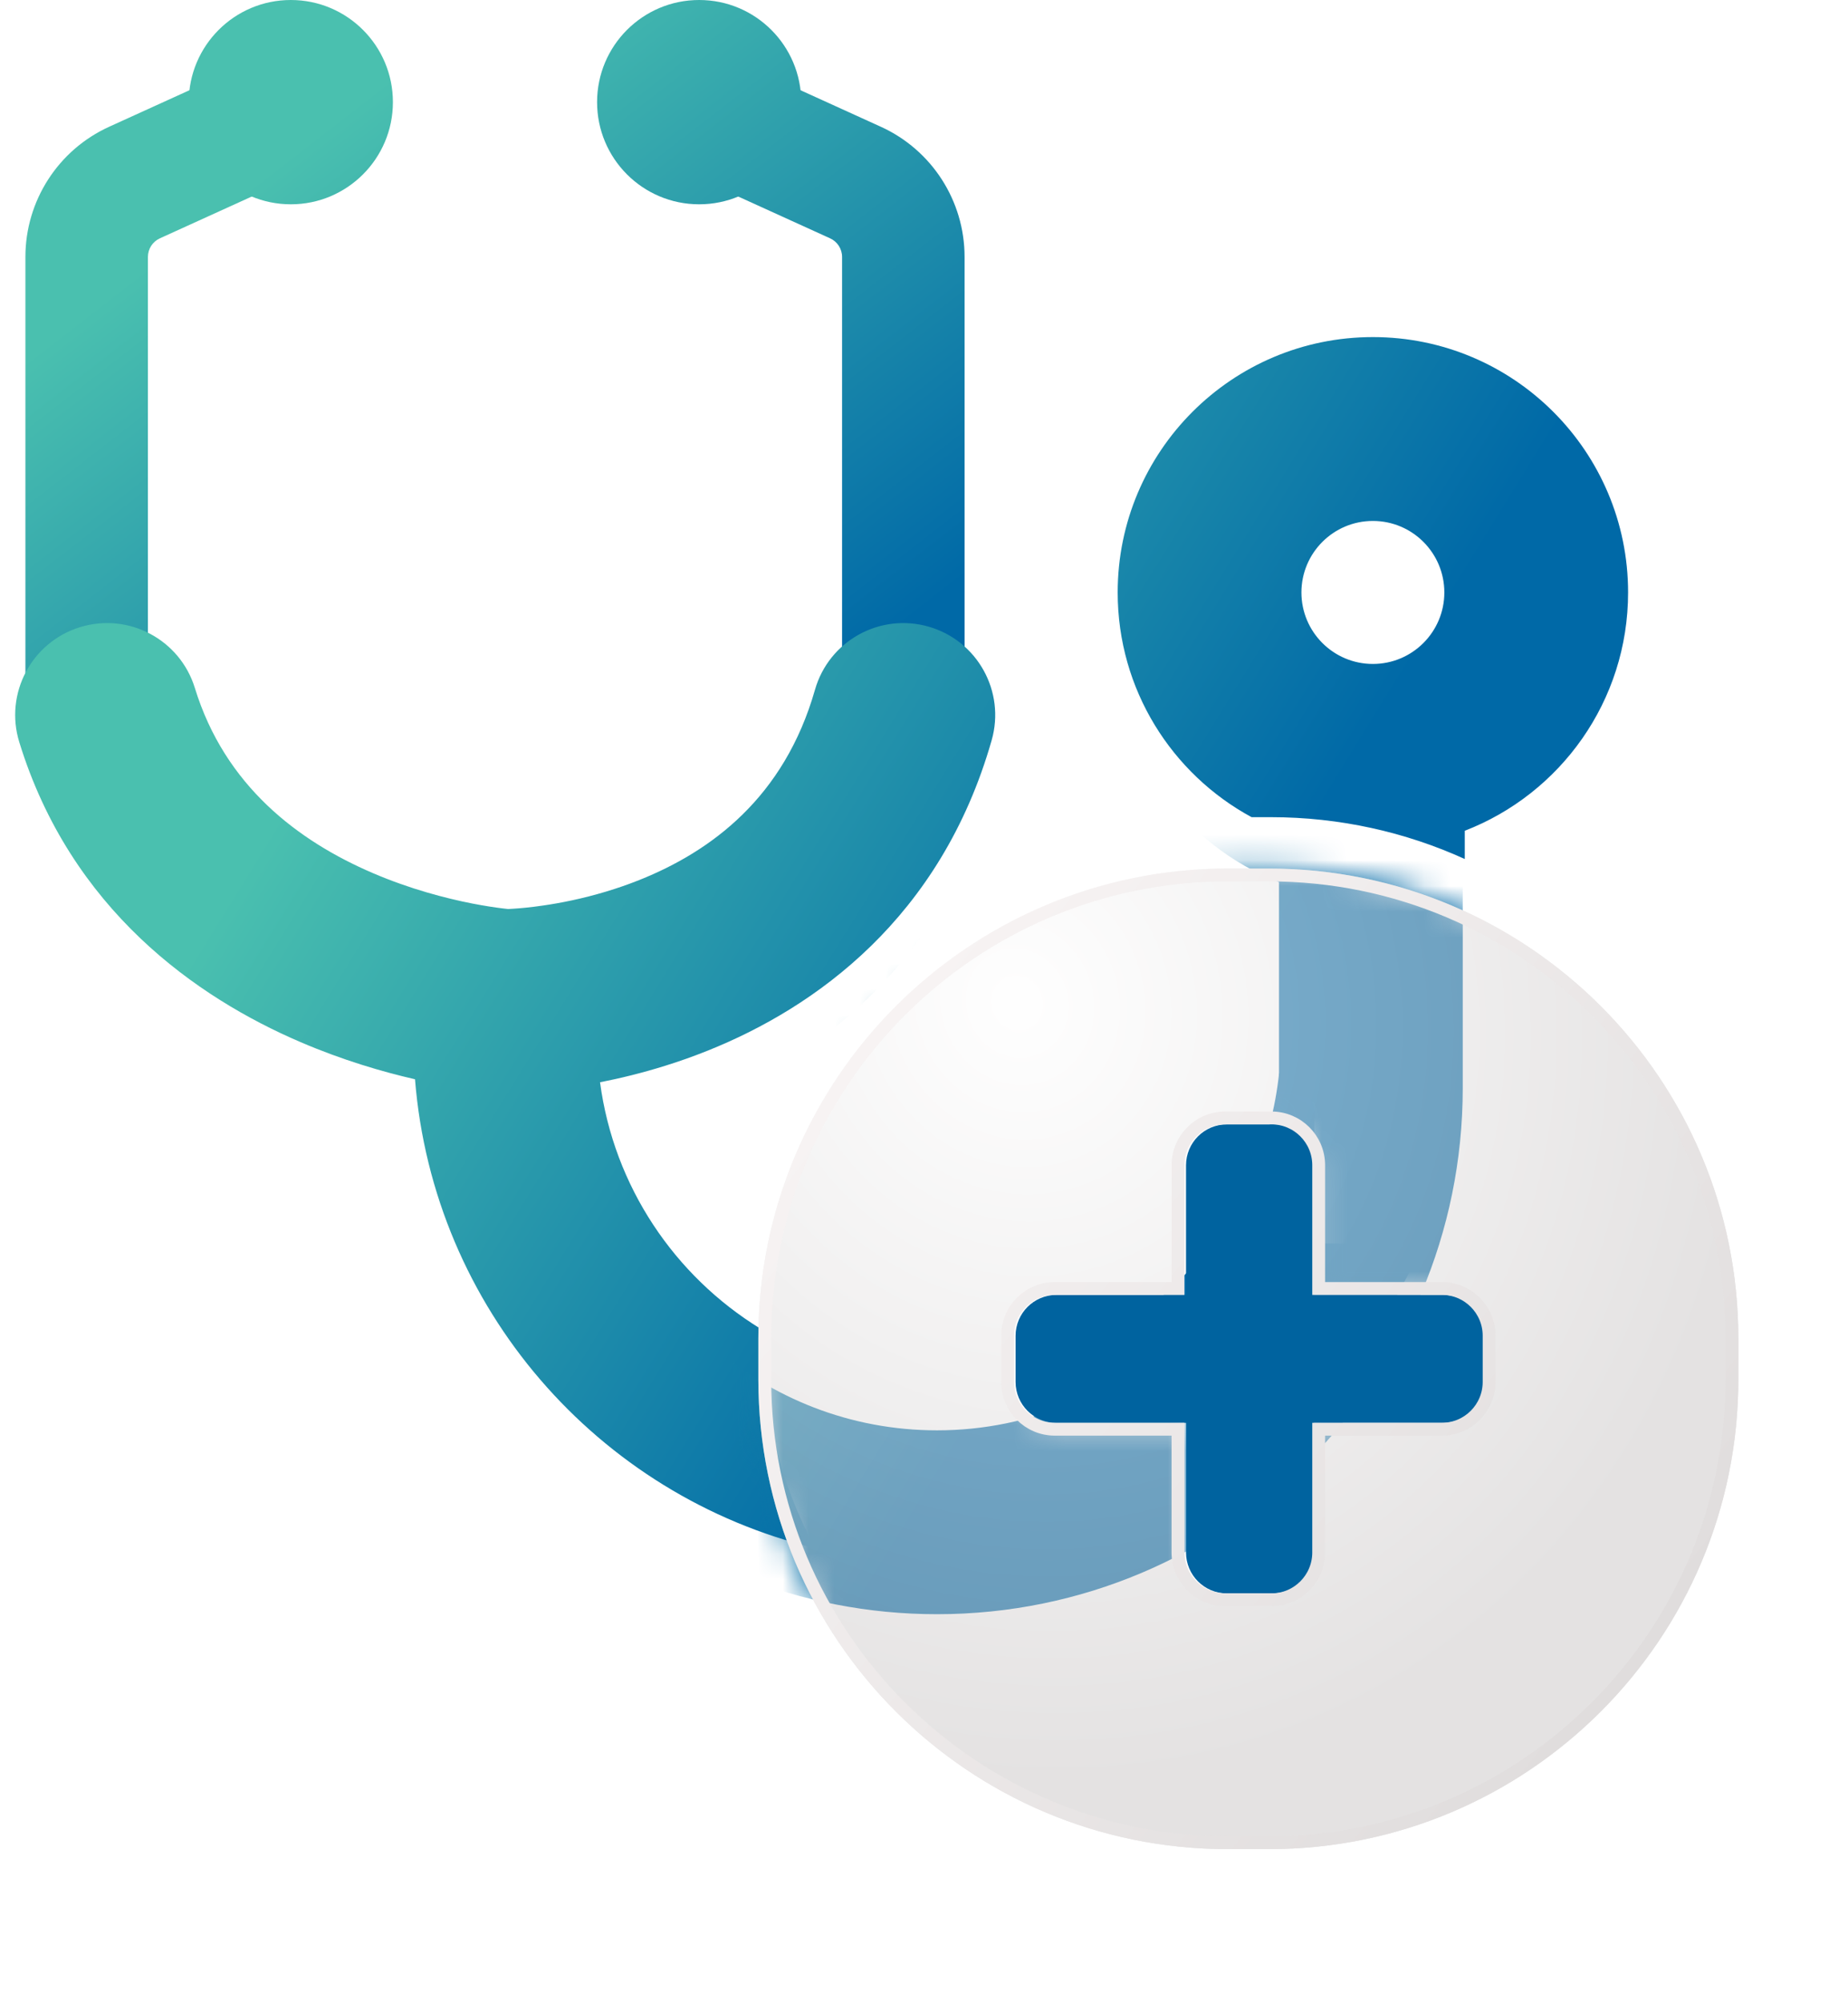 <svg width="72" height="78" viewBox="0 0 72 78" fill="none" xmlns="http://www.w3.org/2000/svg">
<path fill-rule="evenodd" clip-rule="evenodd" d="M14.299 2.99C14.844 4.19 14.314 5.605 13.114 6.15L6.229 9.28C5.945 9.409 5.763 9.692 5.763 10.004V27.046C5.763 28.364 4.694 29.432 3.376 29.432C2.058 29.432 0.99 28.364 0.99 27.046V10.004C0.99 7.82 2.266 5.838 4.254 4.935L11.139 1.805C12.339 1.26 13.753 1.791 14.299 2.99Z" fill="url(#paint0_linear_1788_539)"/>
<path d="M15.308 3.977C15.308 6.174 13.527 7.955 11.331 7.955C9.134 7.955 7.354 6.174 7.354 3.977C7.354 1.781 9.134 0 11.331 0C13.527 0 15.308 1.781 15.308 3.977Z" fill="url(#paint1_linear_1788_539)"/>
<path fill-rule="evenodd" clip-rule="evenodd" d="M24.272 2.99C23.727 4.19 24.257 5.605 25.457 6.15L32.342 9.28C32.626 9.409 32.808 9.692 32.808 10.004V27.046C32.808 28.364 33.877 29.432 35.194 29.432C36.513 29.432 37.581 28.364 37.581 27.046V10.004C37.581 7.82 36.305 5.838 34.317 4.935L27.432 1.805C26.232 1.26 24.817 1.791 24.272 2.99Z" fill="url(#paint2_linear_1788_539)"/>
<path d="M23.263 3.977C23.263 6.174 25.043 7.955 27.24 7.955C29.437 7.955 31.217 6.174 31.217 3.977C31.217 1.781 29.437 0 27.24 0C25.043 0 23.263 1.781 23.263 3.977Z" fill="url(#paint3_linear_1788_539)"/>
<path fill-rule="evenodd" clip-rule="evenodd" d="M50.705 23.068C50.705 21.531 51.952 20.284 53.489 20.284C55.027 20.284 56.273 21.531 56.273 23.068C56.273 24.605 55.027 25.852 53.489 25.852C51.952 25.852 50.705 24.605 50.705 23.068ZM53.489 13.125C47.998 13.125 43.546 17.577 43.546 23.068C43.546 26.849 45.657 30.137 48.763 31.818H49.511C52.206 31.818 54.765 32.401 57.069 33.447V32.347C60.792 30.911 63.432 27.298 63.432 23.068C63.432 17.577 58.98 13.125 53.489 13.125ZM51.206 54.715C49.751 56.198 48.072 57.462 46.225 58.449V53.4H41.176C40.867 53.4 40.578 53.311 40.334 53.159C45.428 51.668 49.258 47.217 49.834 41.793C50.324 41.861 50.743 42.151 50.985 42.558C51.125 42.796 51.206 43.073 51.206 43.369V48.419H55.426C54.653 50.228 53.626 51.903 52.391 53.4H51.206V54.715ZM29.625 51.733C29.629 54.82 30.399 57.729 31.755 60.279C23.292 58.233 16.88 50.932 16.169 42.023C14.903 41.733 13.35 41.28 11.71 40.577C7.666 38.844 2.76 35.423 0.75 28.893C0.169 27.004 1.229 25.001 3.118 24.42C5.008 23.838 7.011 24.898 7.592 26.788C8.765 30.599 11.614 32.747 14.53 33.997C15.982 34.619 17.367 34.977 18.394 35.179C18.903 35.278 19.312 35.337 19.581 35.37L19.793 35.394L19.992 35.383C20.253 35.367 20.65 35.333 21.147 35.26C21.834 35.162 22.685 34.995 23.606 34.718C24.03 34.591 24.47 34.44 24.916 34.262C27.698 33.149 30.552 31.06 31.752 26.858C32.295 24.957 34.276 23.856 36.177 24.399C38.078 24.942 39.179 26.924 38.636 28.824C36.655 35.758 31.752 39.237 27.575 40.908C27.009 41.135 26.455 41.33 25.918 41.497C25.007 41.782 24.148 41.989 23.378 42.14C23.918 46.2 26.285 49.682 29.625 51.733Z" fill="url(#paint4_linear_1788_539)"/>
<g filter="url(#filter0_dd_1788_539)">
<mask id="mask0_1788_539" style="mask-type:alpha" maskUnits="userSpaceOnUse" x="29" y="31" width="39" height="39">
<path fill-rule="evenodd" clip-rule="evenodd" d="M47.841 31.818C37.737 31.818 29.546 40.009 29.546 50.114V51.705C29.546 61.809 37.737 70 47.841 70H49.432C59.536 70 67.727 61.809 67.727 51.705V50.114C67.727 40.009 59.536 31.818 49.432 31.818H47.841ZM46.146 48.419V43.37C46.146 42.491 46.859 41.779 47.737 41.779H49.536C50.414 41.779 51.127 42.491 51.127 43.37V48.419H56.176C57.055 48.419 57.767 49.131 57.767 50.01V51.808C57.767 52.687 57.055 53.399 56.176 53.399H51.127V58.449C51.127 59.327 50.414 60.04 49.536 60.04H47.737C46.859 60.04 46.146 59.327 46.146 58.449V53.399H41.097C40.218 53.399 39.506 52.687 39.506 51.808V50.01C39.506 49.131 40.218 48.419 41.097 48.419H46.146Z" fill="black"/>
</mask>
<g mask="url(#mask0_1788_539)">
<g filter="url(#filter1_f_1788_539)">
<path fill-rule="evenodd" clip-rule="evenodd" d="M53.41 20.284C51.873 20.284 50.626 21.531 50.626 23.068C50.626 24.606 51.873 25.852 53.41 25.852C54.948 25.852 56.194 24.606 56.194 23.068C56.194 21.531 54.948 20.284 53.41 20.284ZM43.467 23.068C43.467 17.577 47.919 13.125 53.41 13.125C58.902 13.125 63.353 17.577 63.353 23.068C63.353 27.298 60.713 30.91 56.99 32.348V40.369C56.99 51.682 47.819 60.852 36.507 60.852C25.751 60.852 16.932 52.562 16.09 42.023C14.824 41.733 13.271 41.28 11.631 40.577C7.587 38.844 2.68 35.424 0.671 28.894C0.089 27.004 1.15 25.001 3.039 24.42C4.929 23.838 6.932 24.899 7.513 26.788C8.686 30.599 11.535 32.747 14.451 33.997C15.902 34.619 17.289 34.977 18.315 35.179C18.824 35.278 19.233 35.337 19.502 35.37C19.588 35.38 19.659 35.388 19.714 35.394C19.766 35.392 19.833 35.388 19.913 35.383C20.173 35.367 20.571 35.332 21.068 35.26C22.072 35.115 23.424 34.827 24.837 34.262C27.618 33.149 30.472 31.06 31.673 26.858C32.216 24.957 34.197 23.856 36.098 24.399C37.999 24.942 39.1 26.923 38.557 28.824C36.576 35.758 31.674 39.237 27.495 40.909C25.97 41.519 24.52 41.9 23.3 42.14C24.166 48.662 29.749 53.693 36.507 53.693C43.865 53.693 49.831 47.728 49.831 40.369V32.348C46.108 30.91 43.467 27.298 43.467 23.068Z" fill="url(#paint5_linear_1788_539)"/>
</g>
</g>
<path fill-rule="evenodd" clip-rule="evenodd" d="M47.841 31.818C37.737 31.818 29.546 40.009 29.546 50.114V51.705C29.546 61.809 37.737 70 47.841 70H49.432C59.536 70 67.727 61.809 67.727 51.705V50.114C67.727 40.009 59.536 31.818 49.432 31.818H47.841ZM46.146 48.419V43.37C46.146 42.491 46.859 41.779 47.737 41.779H49.536C50.414 41.779 51.127 42.491 51.127 43.37V48.419H56.176C57.055 48.419 57.767 49.131 57.767 50.01V51.808C57.767 52.687 57.055 53.399 56.176 53.399H51.127V58.449C51.127 59.327 50.414 60.04 49.536 60.04H47.737C46.859 60.04 46.146 59.327 46.146 58.449V53.399H41.097C40.218 53.399 39.506 52.687 39.506 51.808V50.01C39.506 49.131 40.218 48.419 41.097 48.419H46.146Z" fill="url(#paint6_radial_1788_539)" fill-opacity="0.5"/>
<path d="M46.209 43.371V48.42H41.159C40.281 48.42 39.568 49.133 39.568 50.011V51.81C39.568 52.688 40.281 53.401 41.159 53.401H46.209V58.45C46.209 59.329 46.921 60.041 47.8 60.041H49.598C50.477 60.041 51.189 59.329 51.189 58.45V53.401H56.238C57.117 53.401 57.829 52.688 57.829 51.81V50.011C57.829 49.133 57.117 48.42 56.238 48.42H51.189V43.371C51.189 42.492 50.477 41.78 49.598 41.78H47.8C46.921 41.78 46.209 42.492 46.209 43.371Z" fill="#00639F"/>
<path d="M29.796 50.114C29.796 40.148 37.875 32.068 47.841 32.068H49.432C59.398 32.068 67.478 40.148 67.478 50.114V51.705C67.478 61.671 59.398 69.75 49.432 69.75H47.841C37.875 69.75 29.796 61.671 29.796 51.705V50.114ZM45.896 43.37V48.169H41.097C40.08 48.169 39.256 48.993 39.256 50.01V51.808C39.256 52.825 40.08 53.649 41.097 53.649H45.896V58.449C45.896 59.465 46.721 60.29 47.737 60.29H49.536C50.553 60.29 51.377 59.465 51.377 58.449V53.649H56.176C57.193 53.649 58.017 52.825 58.017 51.808V50.01C58.017 48.993 57.193 48.169 56.176 48.169H51.377V43.37C51.377 42.353 50.553 41.529 49.536 41.529H47.737C46.721 41.529 45.896 42.353 45.896 43.37Z" stroke="url(#paint7_linear_1788_539)" stroke-width="0.5"/>
</g>
<defs>
<filter id="filter0_dd_1788_539" x="25.546" y="26.818" width="46.182" height="51.182" filterUnits="userSpaceOnUse" color-interpolation-filters="sRGB">
<feFlood flood-opacity="0" result="BackgroundImageFix"/>
<feColorMatrix in="SourceAlpha" type="matrix" values="0 0 0 0 0 0 0 0 0 0 0 0 0 0 0 0 0 0 127 0" result="hardAlpha"/>
<feOffset dy="4"/>
<feGaussianBlur stdDeviation="2"/>
<feComposite in2="hardAlpha" operator="out"/>
<feColorMatrix type="matrix" values="0 0 0 0 0 0 0 0 0 0 0 0 0 0 0 0 0 0 0.2 0"/>
<feBlend mode="normal" in2="BackgroundImageFix" result="effect1_dropShadow_1788_539"/>
<feColorMatrix in="SourceAlpha" type="matrix" values="0 0 0 0 0 0 0 0 0 0 0 0 0 0 0 0 0 0 127 0" result="hardAlpha"/>
<feOffset dy="-2"/>
<feGaussianBlur stdDeviation="1.5"/>
<feComposite in2="hardAlpha" operator="out"/>
<feColorMatrix type="matrix" values="0 0 0 0 0 0 0 0 0 0 0 0 0 0 0 0 0 0 0.15 0"/>
<feBlend mode="normal" in2="effect1_dropShadow_1788_539" result="effect2_dropShadow_1788_539"/>
<feBlend mode="normal" in="SourceGraphic" in2="effect2_dropShadow_1788_539" result="shape"/>
</filter>
<filter id="filter1_f_1788_539" x="-2.488" y="10.125" width="68.842" height="53.727" filterUnits="userSpaceOnUse" color-interpolation-filters="sRGB">
<feFlood flood-opacity="0" result="BackgroundImageFix"/>
<feBlend mode="normal" in="SourceGraphic" in2="BackgroundImageFix" result="shape"/>
<feGaussianBlur stdDeviation="1.5" result="effect1_foregroundBlur_1788_539"/>
</filter>
<linearGradient id="paint0_linear_1788_539" x1="9.223" y1="7.631" x2="27.063" y2="30.651" gradientUnits="userSpaceOnUse">
<stop stop-color="#4AC0AF"/>
<stop offset="1" stop-color="#0069A7"/>
</linearGradient>
<linearGradient id="paint1_linear_1788_539" x1="9.223" y1="7.631" x2="27.063" y2="30.651" gradientUnits="userSpaceOnUse">
<stop stop-color="#4AC0AF"/>
<stop offset="1" stop-color="#0069A7"/>
</linearGradient>
<linearGradient id="paint2_linear_1788_539" x1="9.223" y1="7.631" x2="27.063" y2="30.651" gradientUnits="userSpaceOnUse">
<stop stop-color="#4AC0AF"/>
<stop offset="1" stop-color="#0069A7"/>
</linearGradient>
<linearGradient id="paint3_linear_1788_539" x1="9.223" y1="7.631" x2="27.063" y2="30.651" gradientUnits="userSpaceOnUse">
<stop stop-color="#4AC0AF"/>
<stop offset="1" stop-color="#0069A7"/>
</linearGradient>
<linearGradient id="paint4_linear_1788_539" x1="14.73" y1="25.499" x2="44.034" y2="43.617" gradientUnits="userSpaceOnUse">
<stop stop-color="#4AC0AF"/>
<stop offset="1" stop-color="#0069A7"/>
</linearGradient>
<linearGradient id="paint5_linear_1788_539" x1="14.651" y1="25.499" x2="43.955" y2="43.617" gradientUnits="userSpaceOnUse">
<stop stop-color="#4AC0AF"/>
<stop offset="1" stop-color="#0069A7"/>
</linearGradient>
<radialGradient id="paint6_radial_1788_539" cx="0" cy="0" r="1" gradientUnits="userSpaceOnUse" gradientTransform="translate(39.568 37.025) rotate(67.584) scale(31.29 28.738)">
<stop stop-color="white"/>
<stop offset="1" stop-color="#C9C5C5"/>
</radialGradient>
<linearGradient id="paint7_linear_1788_539" x1="33.909" y1="35.768" x2="65.361" y2="60.764" gradientUnits="userSpaceOnUse">
<stop stop-color="#F8F4F4"/>
<stop offset="1" stop-color="#E0DDDD"/>
</linearGradient>
</defs>
</svg>
